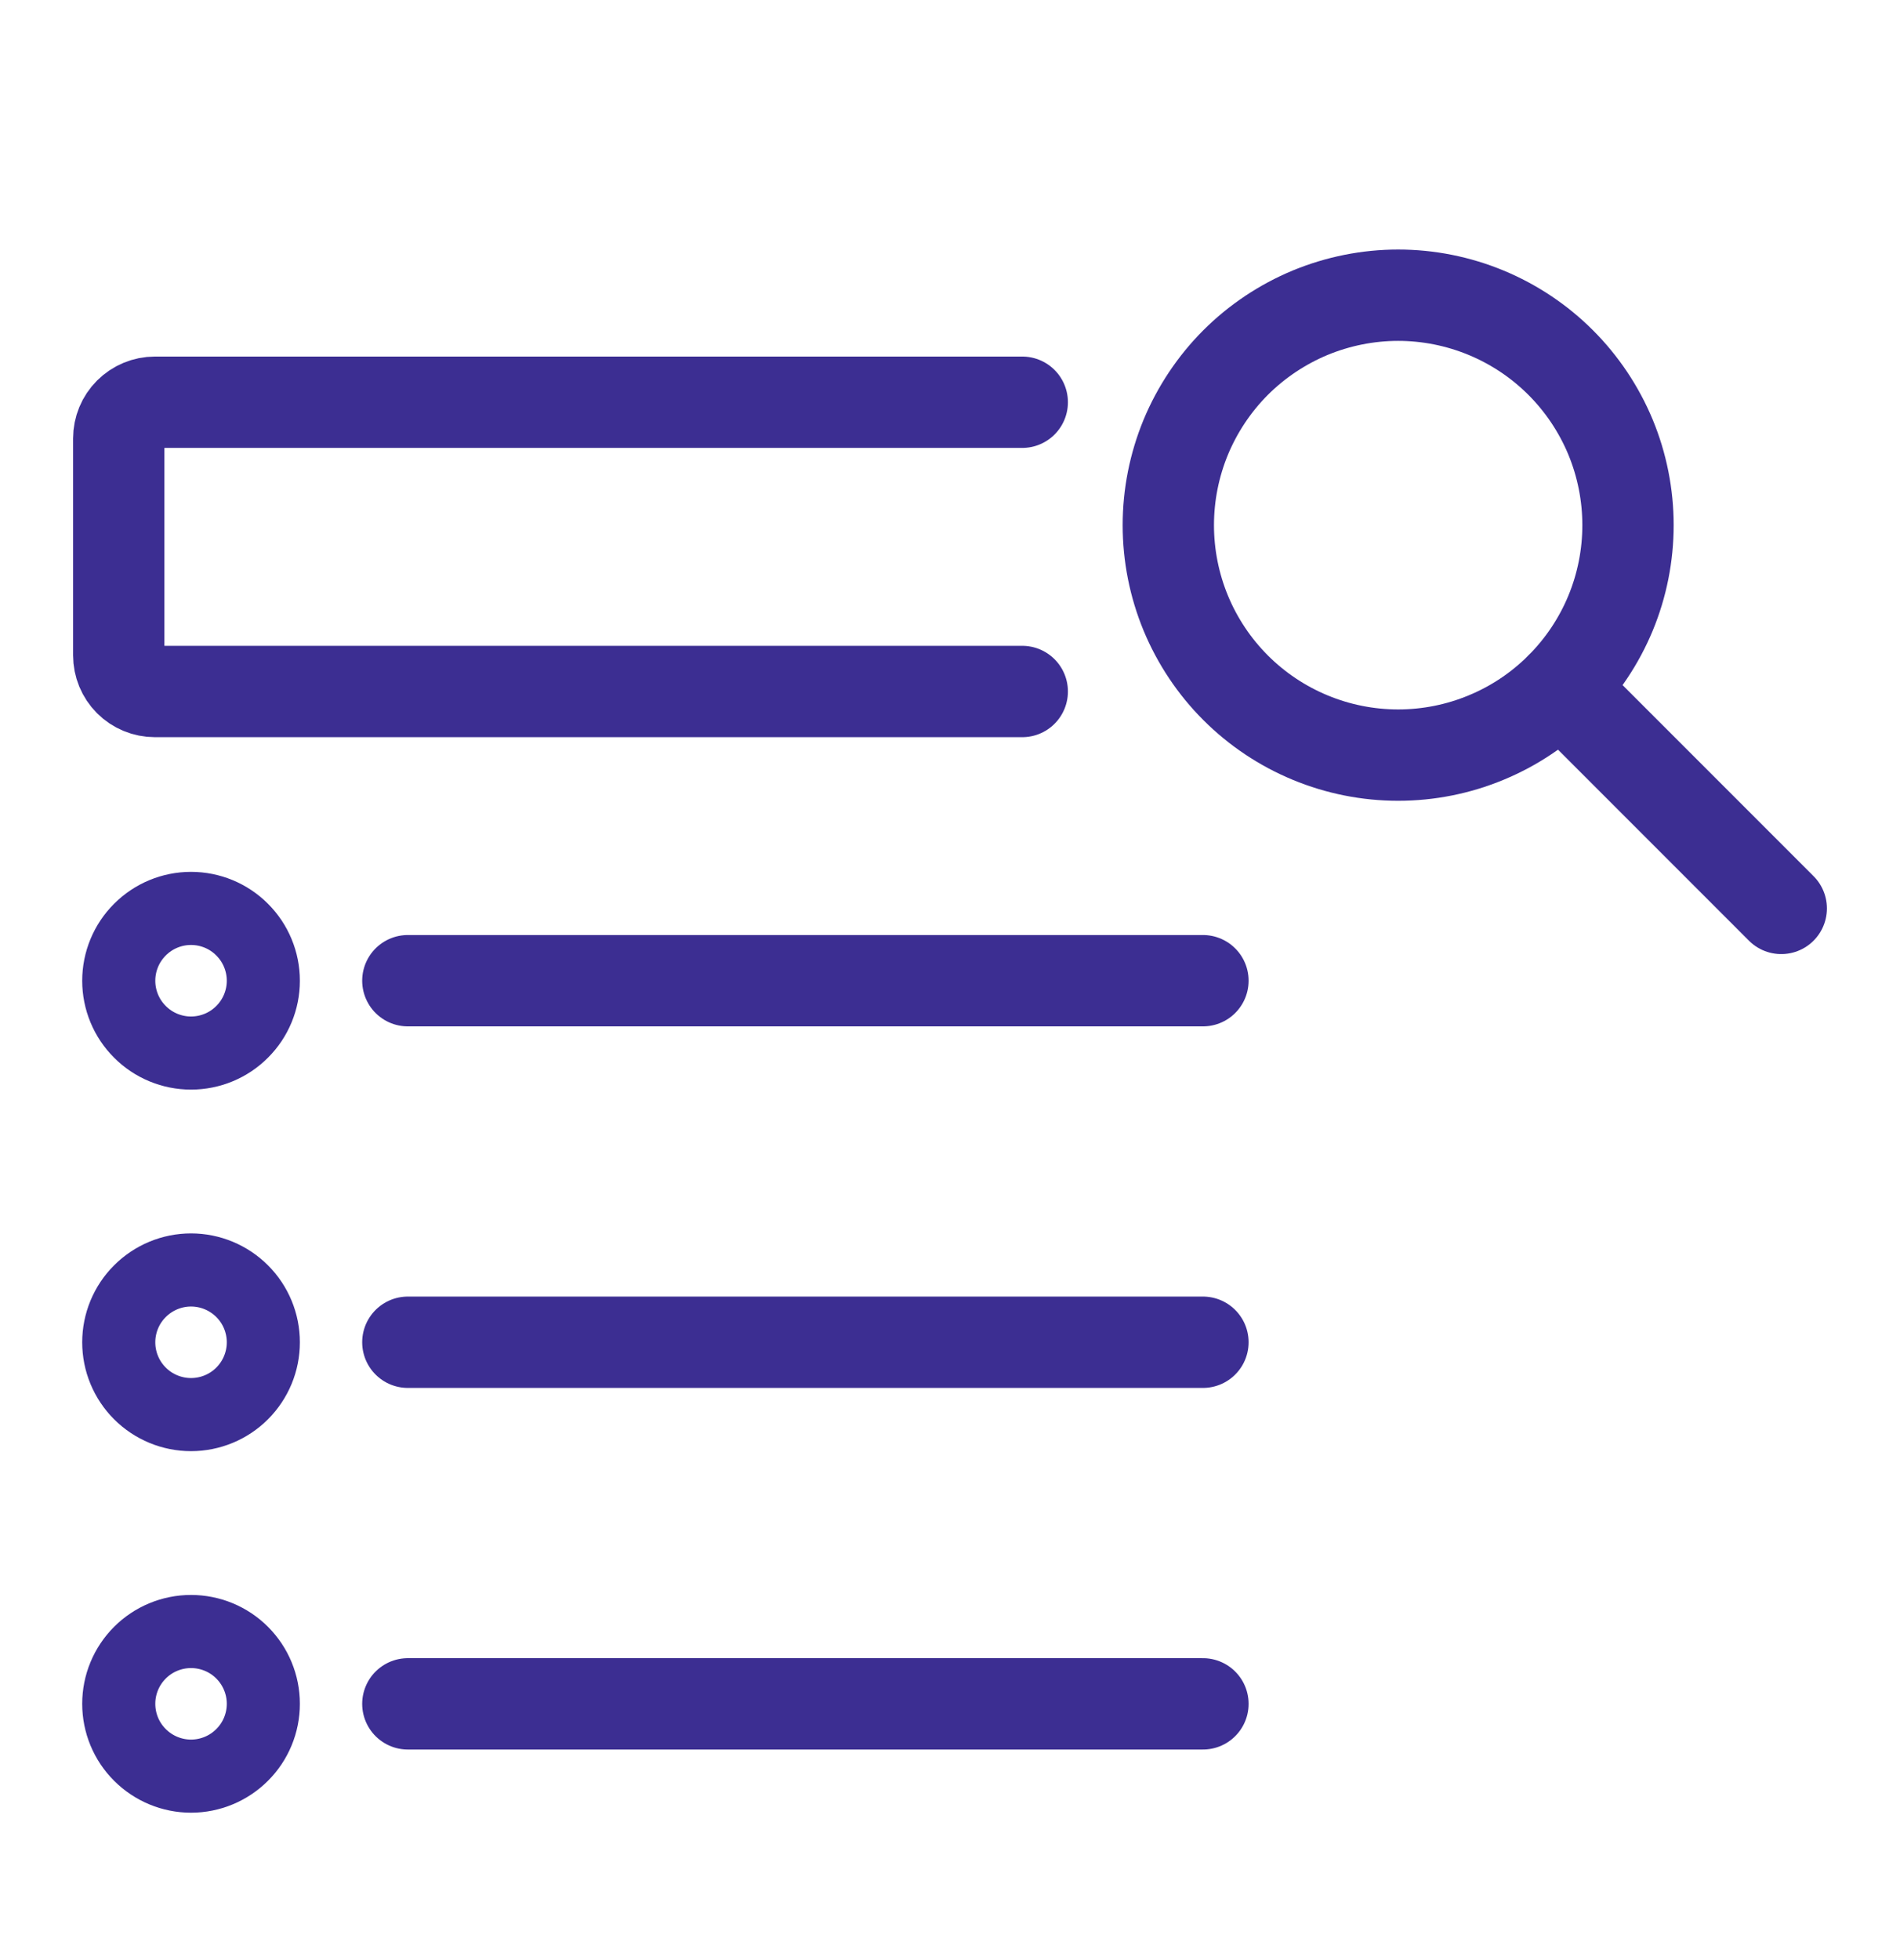 <svg width="32" height="33" viewBox="0 0 32 33" fill="none" xmlns="http://www.w3.org/2000/svg">
<path d="M17.217 11.642H2.609C2.447 11.642 2.292 11.578 2.178 11.464C2.064 11.35 2 11.195 2 11.033V7.381C2 7.22 2.064 7.065 2.178 6.951C2.292 6.837 2.447 6.772 2.609 6.772H17.217" stroke="#3C2E92" stroke-width="1.538" stroke-linecap="round" stroke-linejoin="round"/>
<path d="M19.677 8.842C19.677 9.35 19.777 9.854 19.971 10.323C20.166 10.793 20.451 11.22 20.81 11.579C21.17 11.939 21.597 12.224 22.066 12.418C22.536 12.613 23.04 12.713 23.548 12.713C24.056 12.713 24.56 12.613 25.029 12.418C25.499 12.224 25.926 11.939 26.285 11.579C26.645 11.22 26.93 10.793 27.125 10.323C27.319 9.854 27.419 9.35 27.419 8.842C27.419 8.333 27.319 7.83 27.125 7.36C26.93 6.891 26.645 6.464 26.285 6.104C25.926 5.745 25.499 5.46 25.029 5.265C24.56 5.071 24.056 4.97 23.548 4.97C23.04 4.97 22.536 5.071 22.066 5.265C21.597 5.46 21.17 5.745 20.81 6.104C20.451 6.464 20.166 6.891 19.971 7.36C19.777 7.83 19.677 8.333 19.677 8.842Z" stroke="#3C2E92" stroke-width="1.538" stroke-linecap="round" stroke-linejoin="round"/>
<path d="M26.286 11.58L30 15.294" stroke="#3C2E92" stroke-width="1.538" stroke-linecap="round" stroke-linejoin="round"/>
<path d="M2 22.599C2 22.922 2.128 23.231 2.357 23.46C2.585 23.688 2.895 23.816 3.217 23.816C3.54 23.816 3.85 23.688 4.078 23.46C4.307 23.231 4.435 22.922 4.435 22.599C4.435 22.276 4.307 21.966 4.078 21.738C3.85 21.51 3.54 21.381 3.217 21.381C2.895 21.381 2.585 21.51 2.357 21.738C2.128 21.966 2 22.276 2 22.599Z" stroke="#3C2E92" stroke-width="1.231" stroke-linecap="round" stroke-linejoin="round"/>
<path d="M2 28.685C2 29.008 2.128 29.318 2.357 29.546C2.585 29.774 2.895 29.903 3.217 29.903C3.54 29.903 3.85 29.774 4.078 29.546C4.307 29.318 4.435 29.008 4.435 28.685C4.435 28.362 4.307 28.053 4.078 27.824C3.85 27.596 3.54 27.468 3.217 27.468C2.895 27.468 2.585 27.596 2.357 27.824C2.128 28.053 2 28.362 2 28.685Z" stroke="#3C2E92" stroke-width="1.231" stroke-linecap="round" stroke-linejoin="round"/>
<path d="M6.869 22.598H20.26" stroke="#3C2E92" stroke-width="1.538" stroke-linecap="round" stroke-linejoin="round"/>
<path d="M2 16.512C2 16.834 2.128 17.144 2.357 17.372C2.585 17.601 2.895 17.729 3.217 17.729C3.54 17.729 3.85 17.601 4.078 17.372C4.307 17.144 4.435 16.834 4.435 16.512C4.435 16.189 4.307 15.879 4.078 15.651C3.85 15.422 3.54 15.294 3.217 15.294C2.895 15.294 2.585 15.422 2.357 15.651C2.128 15.879 2 16.189 2 16.512Z" stroke="#3C2E92" stroke-width="1.231" stroke-linecap="round" stroke-linejoin="round"/>
<path d="M6.869 16.511H20.26" stroke="#3C2E92" stroke-width="1.538" stroke-linecap="round" stroke-linejoin="round"/>
<path d="M6.869 28.686H20.26" stroke="#3C2E92" stroke-width="1.538" stroke-linecap="round" stroke-linejoin="round"/>
</svg>
